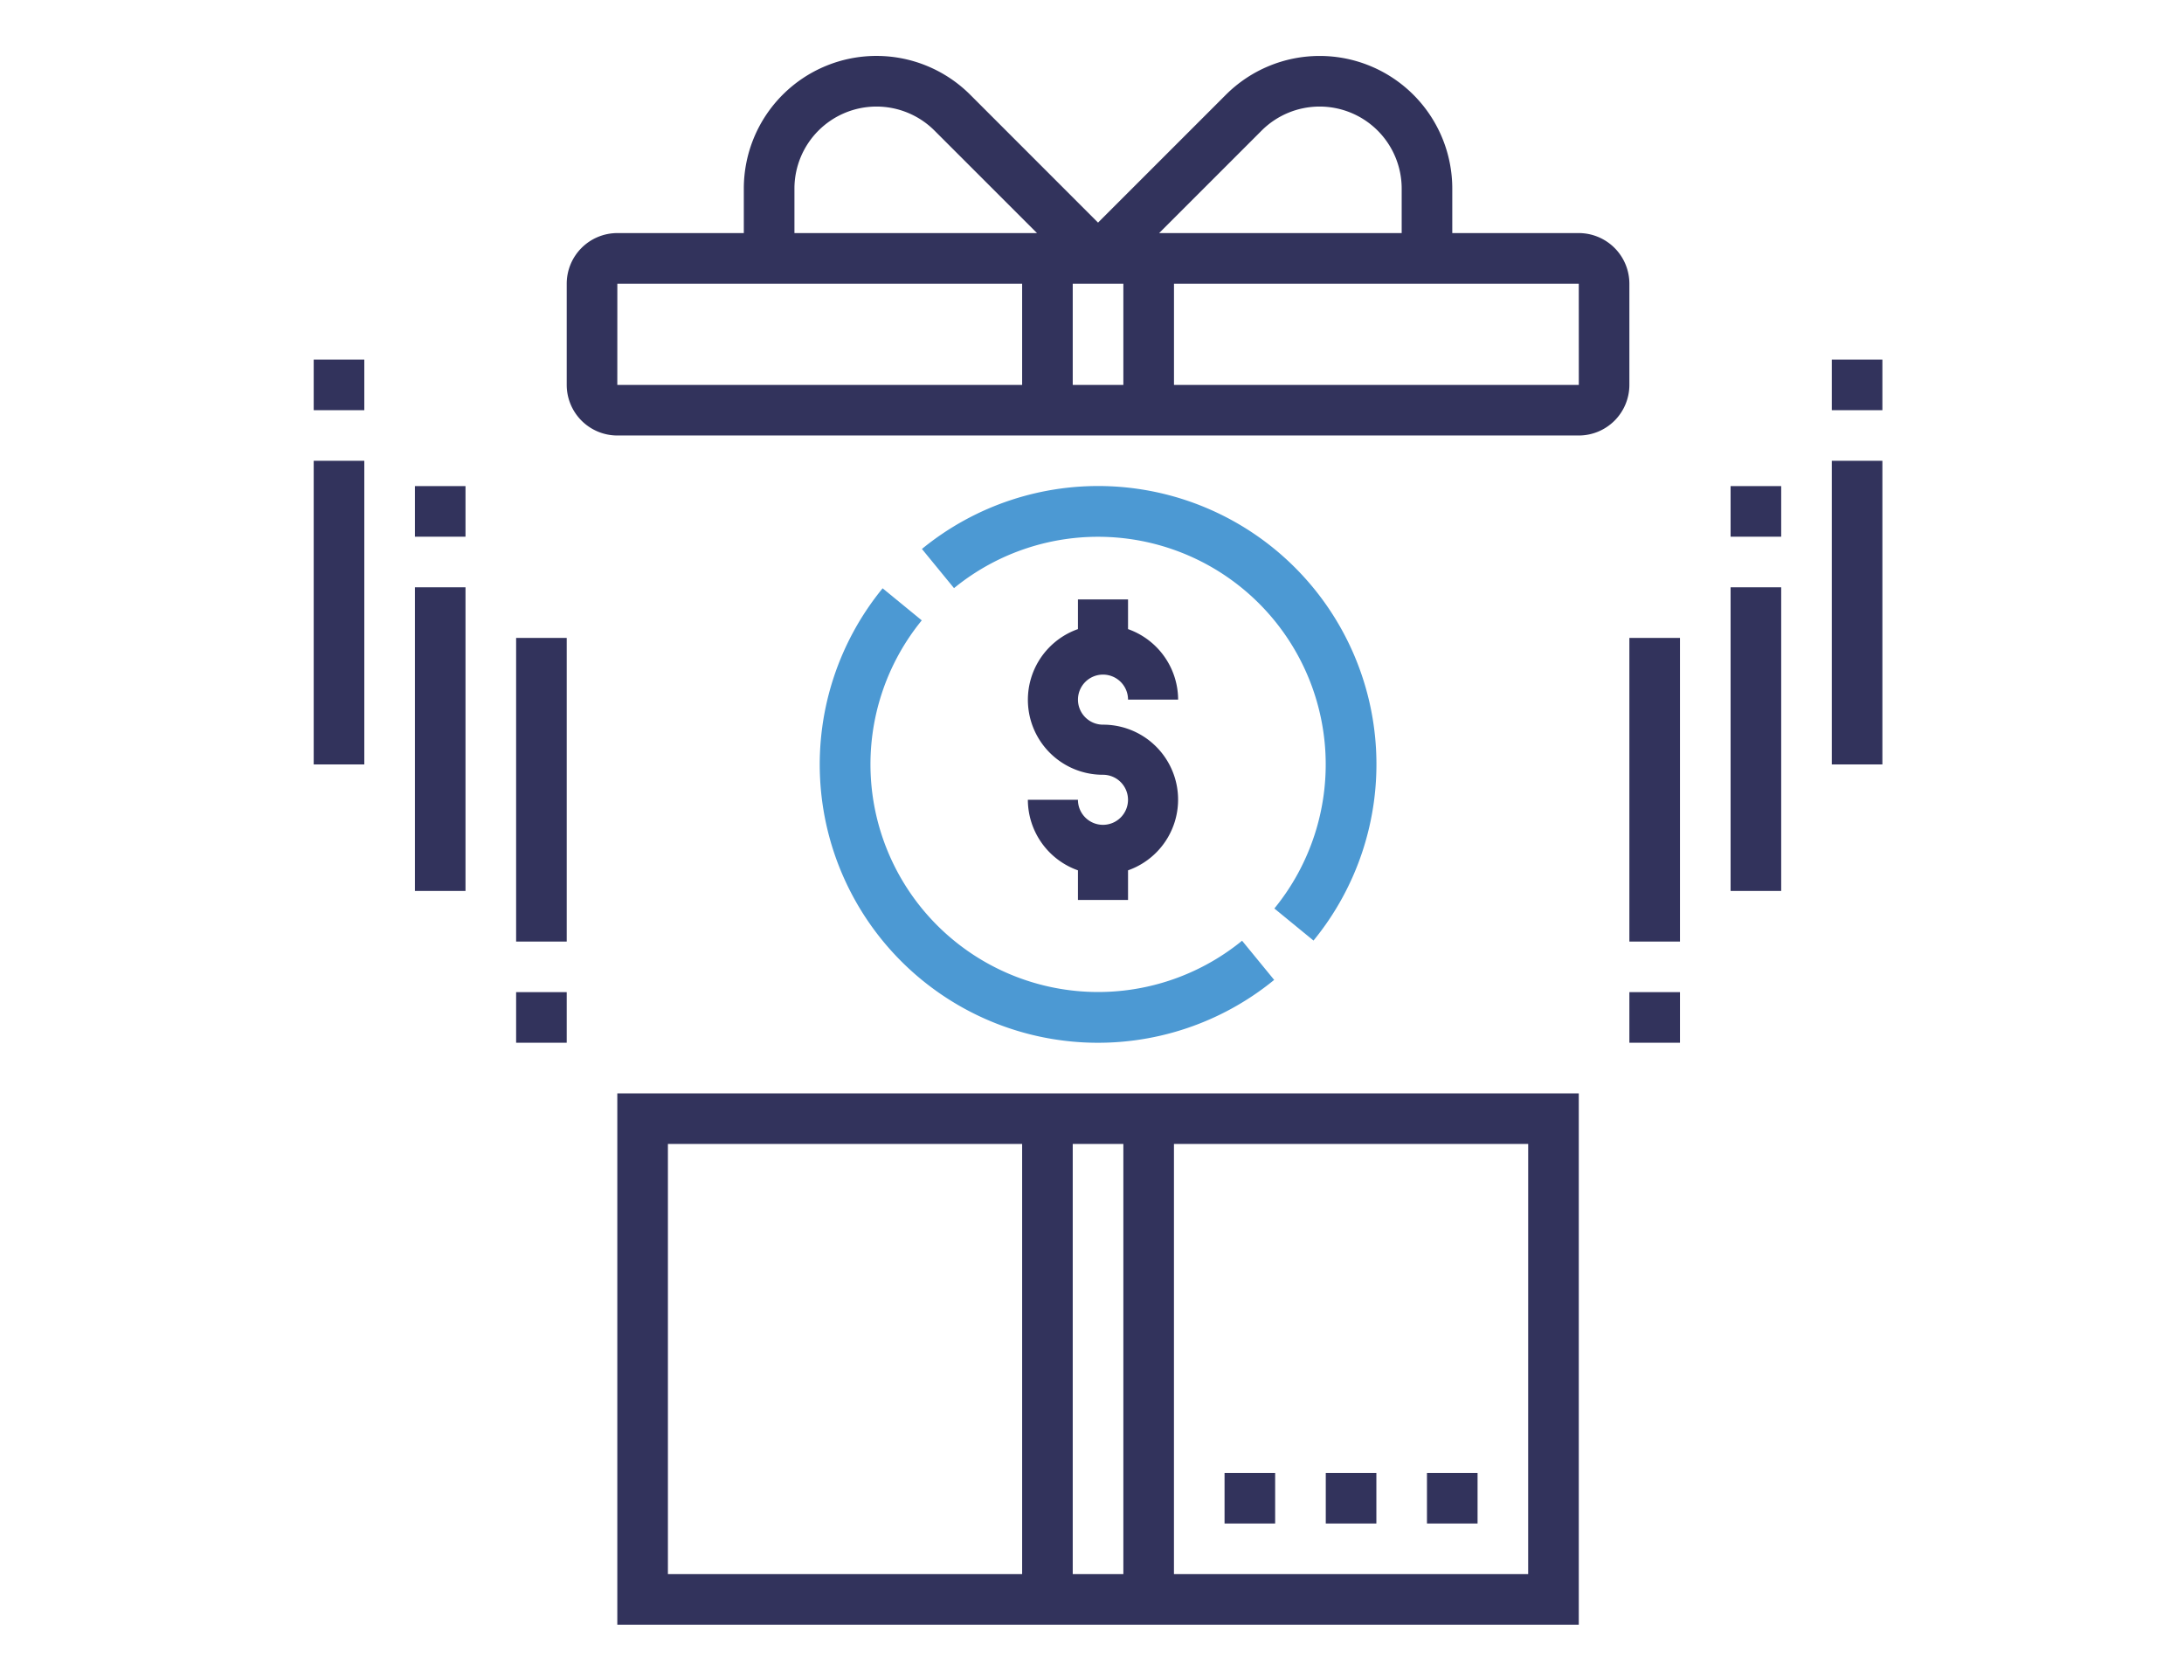 <svg xmlns="http://www.w3.org/2000/svg" viewBox="0 0 78 60"><title>Christmas</title><path d="M58.192,10.131a1.809,1.809,0,0,0-1.807-1.807H51.867V6.736a4.737,4.737,0,0,0-8.087-3.35L39.216,7.95,34.653,3.386a4.737,4.737,0,0,0-8.088,3.35V8.324H22.047A1.809,1.809,0,0,0,20.24,10.131v3.615a1.809,1.809,0,0,0,1.807,1.807H56.385a1.809,1.809,0,0,0,1.807-1.807ZM45.059,4.663A2.93,2.93,0,0,1,50.06,6.736V8.324H41.398ZM40.12,10.131v3.615H38.312V10.131ZM28.373,6.736a2.93,2.93,0,0,1,5.002-2.072l3.661,3.66H28.373Zm-6.325,3.395H36.505v3.615H22.047Zm19.88,3.615V10.131H56.385l.001,3.615Z" fill="#32335c"/><path d="M22.047,58.023H56.385V39.047H22.047ZM38.312,56.216V40.854H40.12V56.216Zm16.265,0H41.927V40.854H54.578ZM23.854,40.854H36.505V56.216H23.854Z" fill="#32335c"/><rect x="43.734" y="52.602" width="1.807" height="1.807" fill="#32335c"/><rect x="47.349" y="52.602" width="1.807" height="1.807" fill="#32335c"/><rect x="50.963" y="52.602" width="1.807" height="1.807" fill="#32335c"/><path d="M31.522,21.01A9.938,9.938,0,0,0,45.506,34.995l-1.146-1.399A8.131,8.131,0,0,1,32.92,22.155Z" fill="#4c99d3"/><path d="M46.911,33.59A9.938,9.938,0,0,0,32.926,19.605l1.146,1.399A8.131,8.131,0,0,1,45.513,32.445Z" fill="#4c99d3"/><rect x="14.818" y="17.36" width="1.807" height="1.807" fill="#32335c"/><rect x="14.818" y="20.974" width="1.807" height="10.844" fill="#32335c"/><rect x="18.433" y="35.432" width="1.807" height="1.807" fill="#32335c"/><rect x="18.433" y="22.782" width="1.807" height="10.844" fill="#32335c"/><rect x="58.192" y="35.432" width="1.807" height="1.807" fill="#32335c"/><rect x="58.192" y="22.782" width="1.807" height="10.844" fill="#32335c"/><rect x="61.807" y="17.36" width="1.807" height="1.807" fill="#32335c"/><rect x="61.807" y="20.974" width="1.807" height="10.844" fill="#32335c"/><rect x="65.421" y="12.842" width="1.807" height="1.807" fill="#32335c"/><rect x="65.421" y="16.456" width="1.807" height="10.844" fill="#32335c"/><rect x="11.204" y="12.842" width="1.807" height="1.807" fill="#32335c"/><rect x="11.204" y="16.456" width="1.807" height="10.844" fill="#32335c"/><path d="M40.287,31.082a2.677,2.677,0,0,0-.894-5.202.894.894,0,1,1,.894-.894h1.789a2.683,2.683,0,0,0-1.789-2.519v-1.059H38.498v1.059a2.677,2.677,0,0,0,.894,5.202.894.894,0,1,1-.894.894H36.709a2.683,2.683,0,0,0,1.789,2.519v1.059h1.789Z" fill="#32335c"/></svg>